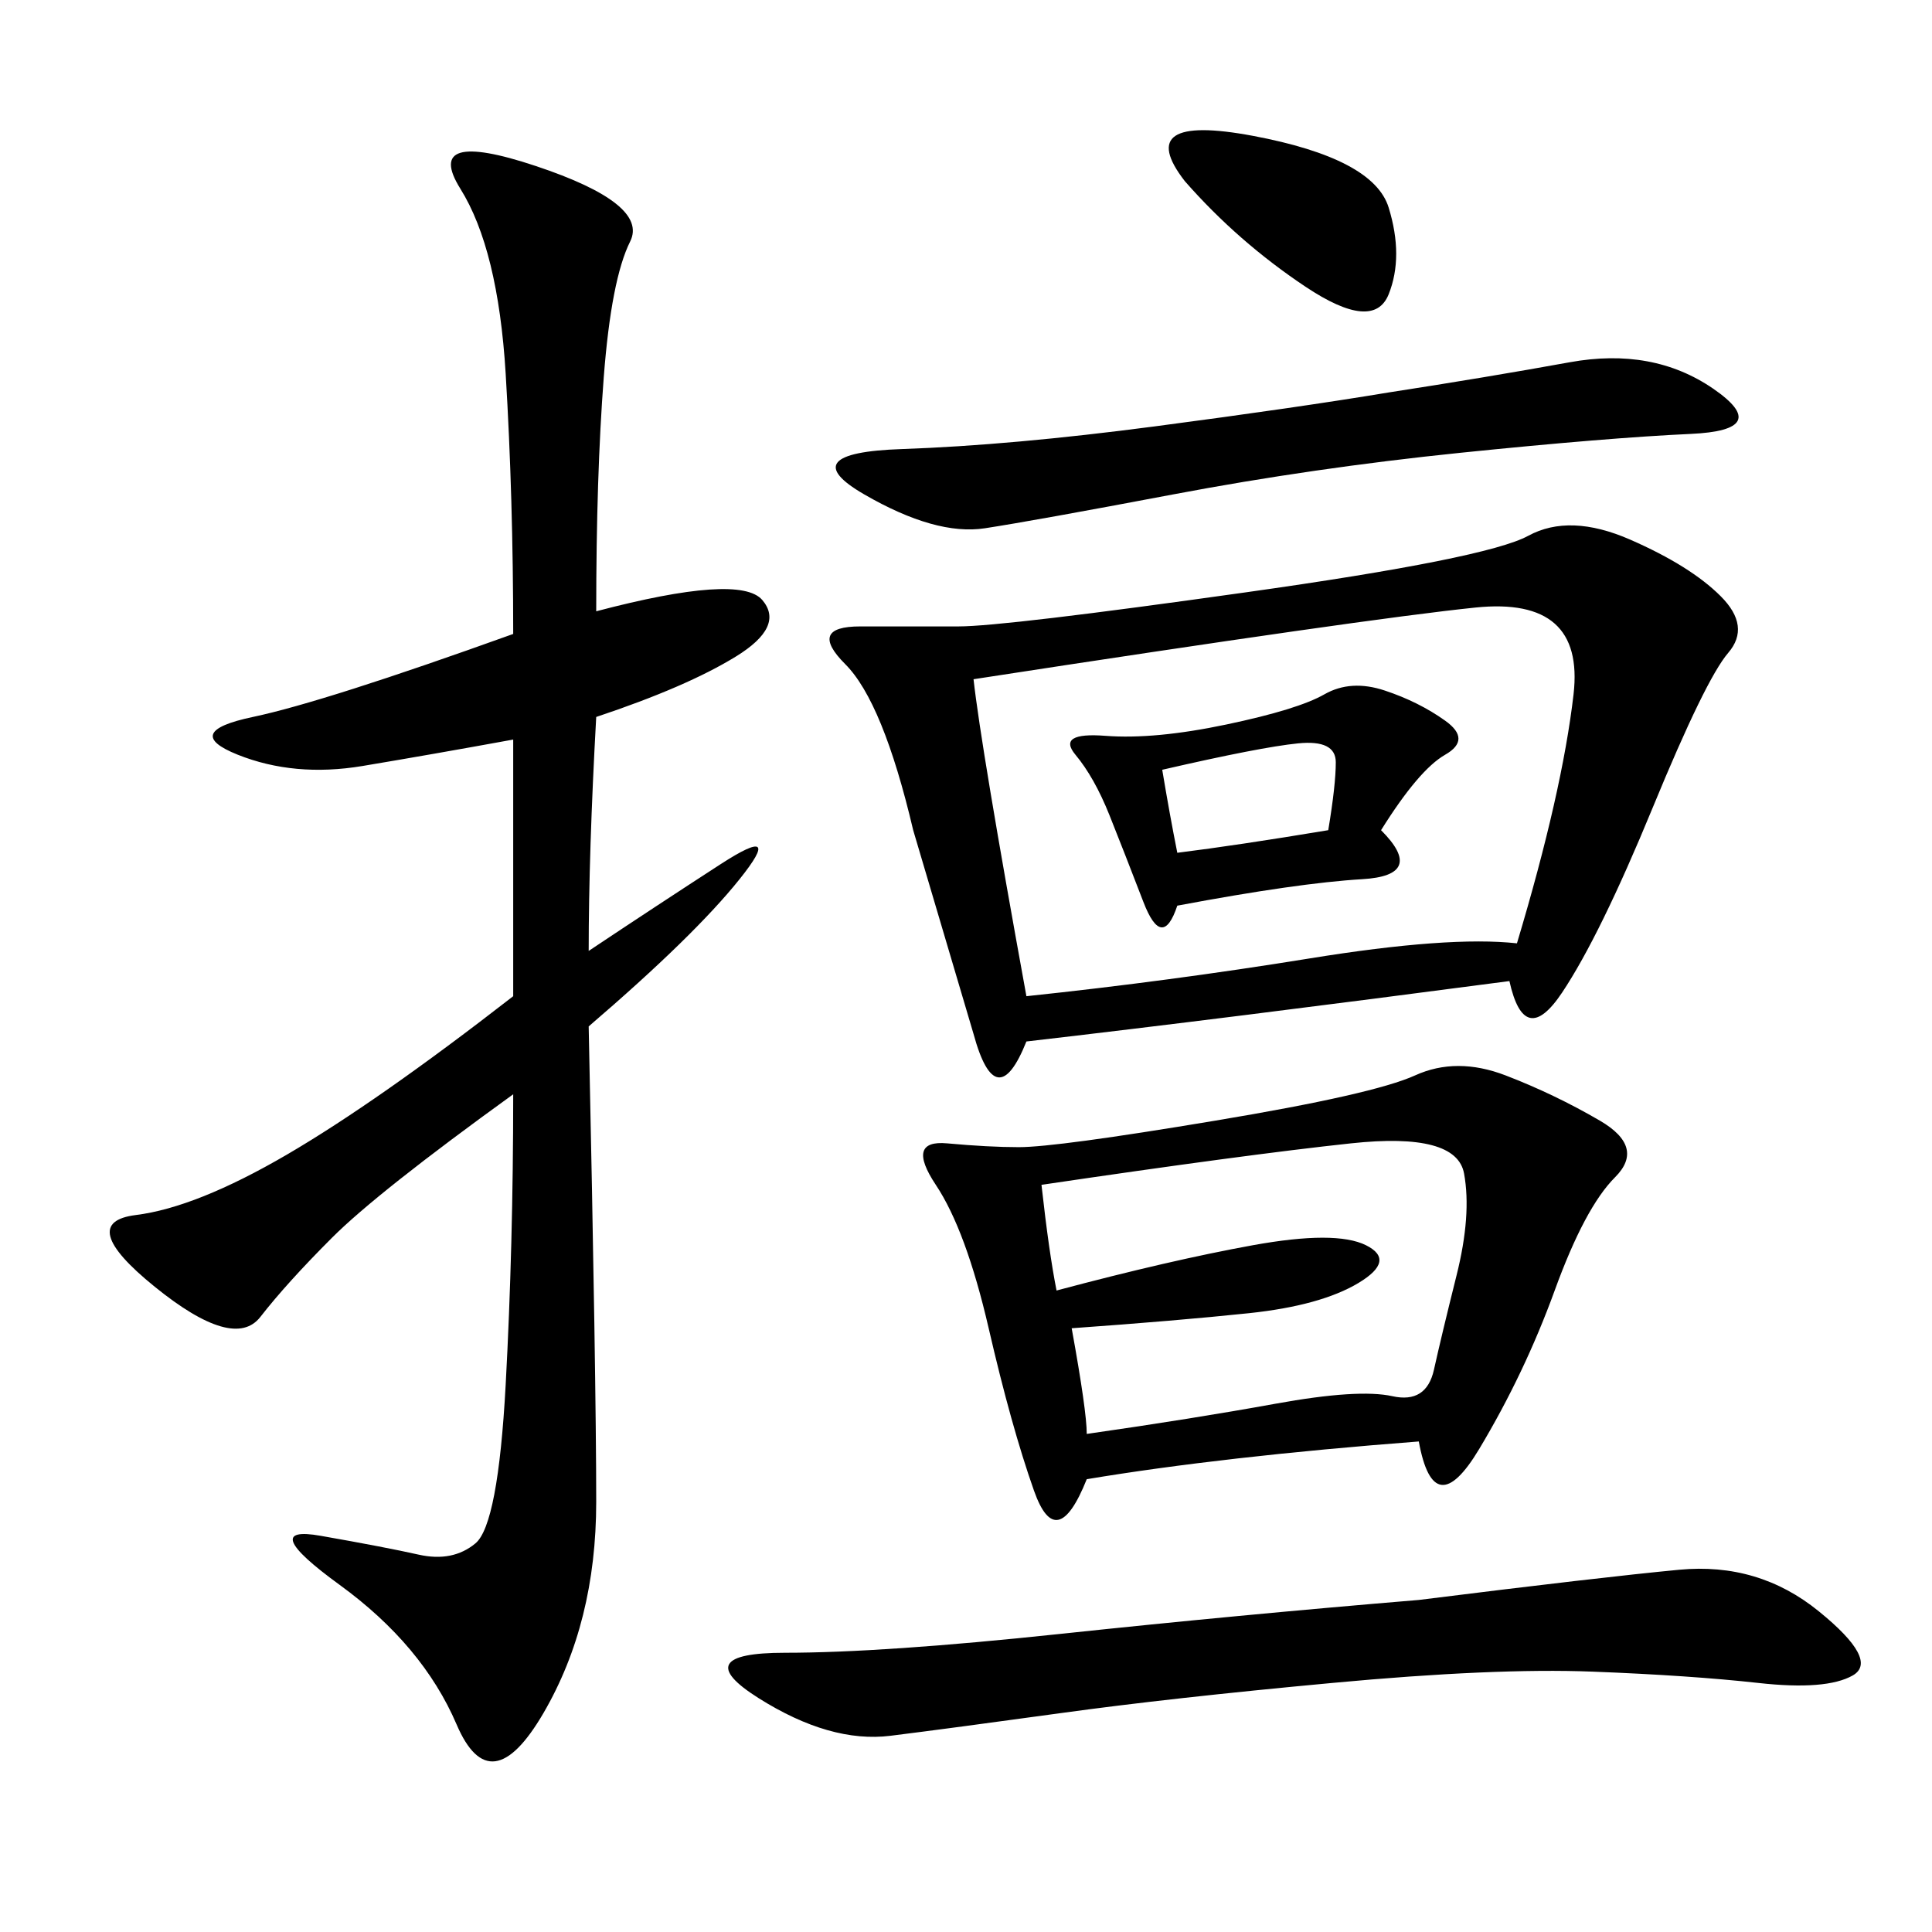 <svg xmlns="http://www.w3.org/2000/svg" xmlns:xlink="http://www.w3.org/1999/xlink" width="300" height="300"><path d="M234.38 152.34Q189.84 158.20 159.38 161.72L159.38 161.72Q154.69 173.44 151.17 160.55L151.17 160.55L141.80 128.91Q137.11 108.98 131.25 103.13Q125.39 97.27 133.59 97.27L133.59 97.27L148.83 97.27Q155.86 97.27 193.36 91.99Q230.86 86.72 237.30 83.20Q243.75 79.69 253.13 83.79Q262.50 87.89 267.19 92.58Q271.88 97.27 268.36 101.37Q264.84 105.47 256.64 125.39Q248.44 145.31 242.58 154.10Q236.72 162.89 234.38 152.34L234.38 152.34ZM92.58 94.92Q114.84 89.06 118.36 93.16Q121.88 97.27 114.26 101.95Q106.64 106.64 92.58 111.33L92.58 111.33Q91.41 132.42 91.41 147.66L91.41 147.66Q101.95 140.63 111.91 134.18Q121.88 127.73 114.84 136.52Q107.81 145.31 91.41 159.38L91.41 159.38Q92.58 214.45 92.58 233.20L92.58 233.20Q92.58 251.95 84.38 266.02Q76.17 280.08 70.90 267.77Q65.63 255.47 52.73 246.09Q39.84 236.72 49.80 238.48Q59.77 240.23 65.04 241.41Q70.31 242.58 73.83 239.65Q77.34 236.72 78.52 215.04Q79.69 193.36 79.69 169.92L79.69 169.92Q58.59 185.16 51.56 192.19Q44.53 199.22 40.43 204.49Q36.33 209.77 24.02 199.80Q11.72 189.84 21.09 188.67Q30.47 187.50 44.53 179.30Q58.59 171.09 79.69 154.69L79.69 154.69L79.69 114.84Q66.80 117.19 56.25 118.95Q45.70 120.70 36.91 117.19Q28.13 113.67 39.26 111.33Q50.39 108.98 79.69 98.44L79.69 98.44Q79.69 77.34 78.52 58.01Q77.34 38.67 71.48 29.30Q65.63 19.92 83.20 25.78Q100.78 31.64 97.85 37.50Q94.92 43.36 93.75 58.59Q92.58 73.83 92.58 94.92L92.58 94.92ZM220.31 223.83Q189.84 226.17 168.75 229.69L168.75 229.69Q164.06 241.41 160.55 231.45Q157.03 221.48 153.52 206.25Q150 191.02 145.31 183.98Q140.63 176.95 147.07 177.54Q153.52 178.13 158.20 178.13L158.20 178.13Q164.06 178.13 188.67 174.02Q213.28 169.92 219.73 166.99Q226.17 164.06 233.79 166.99Q241.41 169.92 248.44 174.02Q255.47 178.13 250.78 182.81Q246.09 187.50 241.41 200.39Q236.72 213.28 229.69 225Q222.66 236.72 220.31 223.83L220.31 223.83ZM159.38 154.69Q181.64 152.34 203.32 148.83Q225 145.31 235.55 146.48L235.55 146.48Q242.58 123.05 244.34 107.81Q246.09 92.58 229.10 94.34Q212.11 96.09 151.17 105.47L151.17 105.47Q152.34 116.02 159.38 154.69L159.38 154.69ZM220.31 248.44Q248.44 244.92 260.74 243.75Q273.05 242.58 282.42 250.20Q291.80 257.81 287.70 260.16Q283.59 262.50 273.05 261.33Q262.50 260.16 247.27 259.57Q232.03 258.98 206.84 261.33Q181.64 263.67 164.65 266.02Q147.66 268.36 138.28 269.53Q128.91 270.70 117.77 263.67Q106.64 256.64 121.88 256.64L121.88 256.64Q137.11 256.64 164.65 253.71Q192.19 250.78 220.31 248.44L220.31 248.44ZM161.72 183.98Q162.89 194.53 164.06 200.39L164.06 200.39Q181.64 195.70 194.53 193.36Q207.42 191.02 212.11 193.36Q216.80 195.70 210.94 199.22Q205.08 202.73 193.95 203.91Q182.81 205.08 166.41 206.25L166.41 206.25Q168.75 219.14 168.75 222.66L168.75 222.66Q185.16 220.31 198.05 217.97Q210.94 215.63 216.21 216.80Q221.48 217.97 222.66 212.70Q223.83 207.42 226.17 198.05Q228.52 188.67 227.34 182.23Q226.17 175.78 209.77 177.54Q193.36 179.30 161.72 183.98L161.72 183.98ZM215.63 60.94Q230.86 58.59 243.75 56.25Q256.64 53.91 266.02 60.35Q275.39 66.80 262.50 67.38Q249.61 67.97 226.76 70.31Q203.91 72.66 182.23 76.76Q160.55 80.86 152.93 82.03Q145.31 83.20 134.18 76.76Q123.05 70.31 140.04 69.73Q157.03 69.14 179.30 66.21Q201.56 63.28 215.63 60.94L215.63 60.94ZM214.45 128.91Q221.48 135.94 211.52 136.52Q201.56 137.11 182.81 140.63L182.81 140.63Q180.47 147.66 177.54 140.04Q174.61 132.42 172.27 126.56Q169.92 120.70 166.99 117.19Q164.06 113.67 171.68 114.26Q179.30 114.84 190.43 112.50Q201.56 110.16 205.66 107.81Q209.77 105.47 215.04 107.23Q220.31 108.98 224.41 111.91Q228.52 114.84 224.41 117.19Q220.31 119.53 214.45 128.91L214.45 128.91ZM183.98 28.13Q175.78 17.58 194.53 21.09Q213.28 24.61 215.63 32.23Q217.97 39.84 215.63 45.70Q213.28 51.56 202.73 44.53Q192.19 37.50 183.98 28.13L183.98 28.13ZM180.47 119.53Q181.64 126.56 182.81 132.42L182.81 132.42Q192.19 131.25 206.25 128.91L206.25 128.91Q207.42 121.88 207.42 118.36L207.42 118.36Q207.42 114.84 201.56 115.43Q195.70 116.02 180.47 119.53L180.47 119.53Z"/></svg>